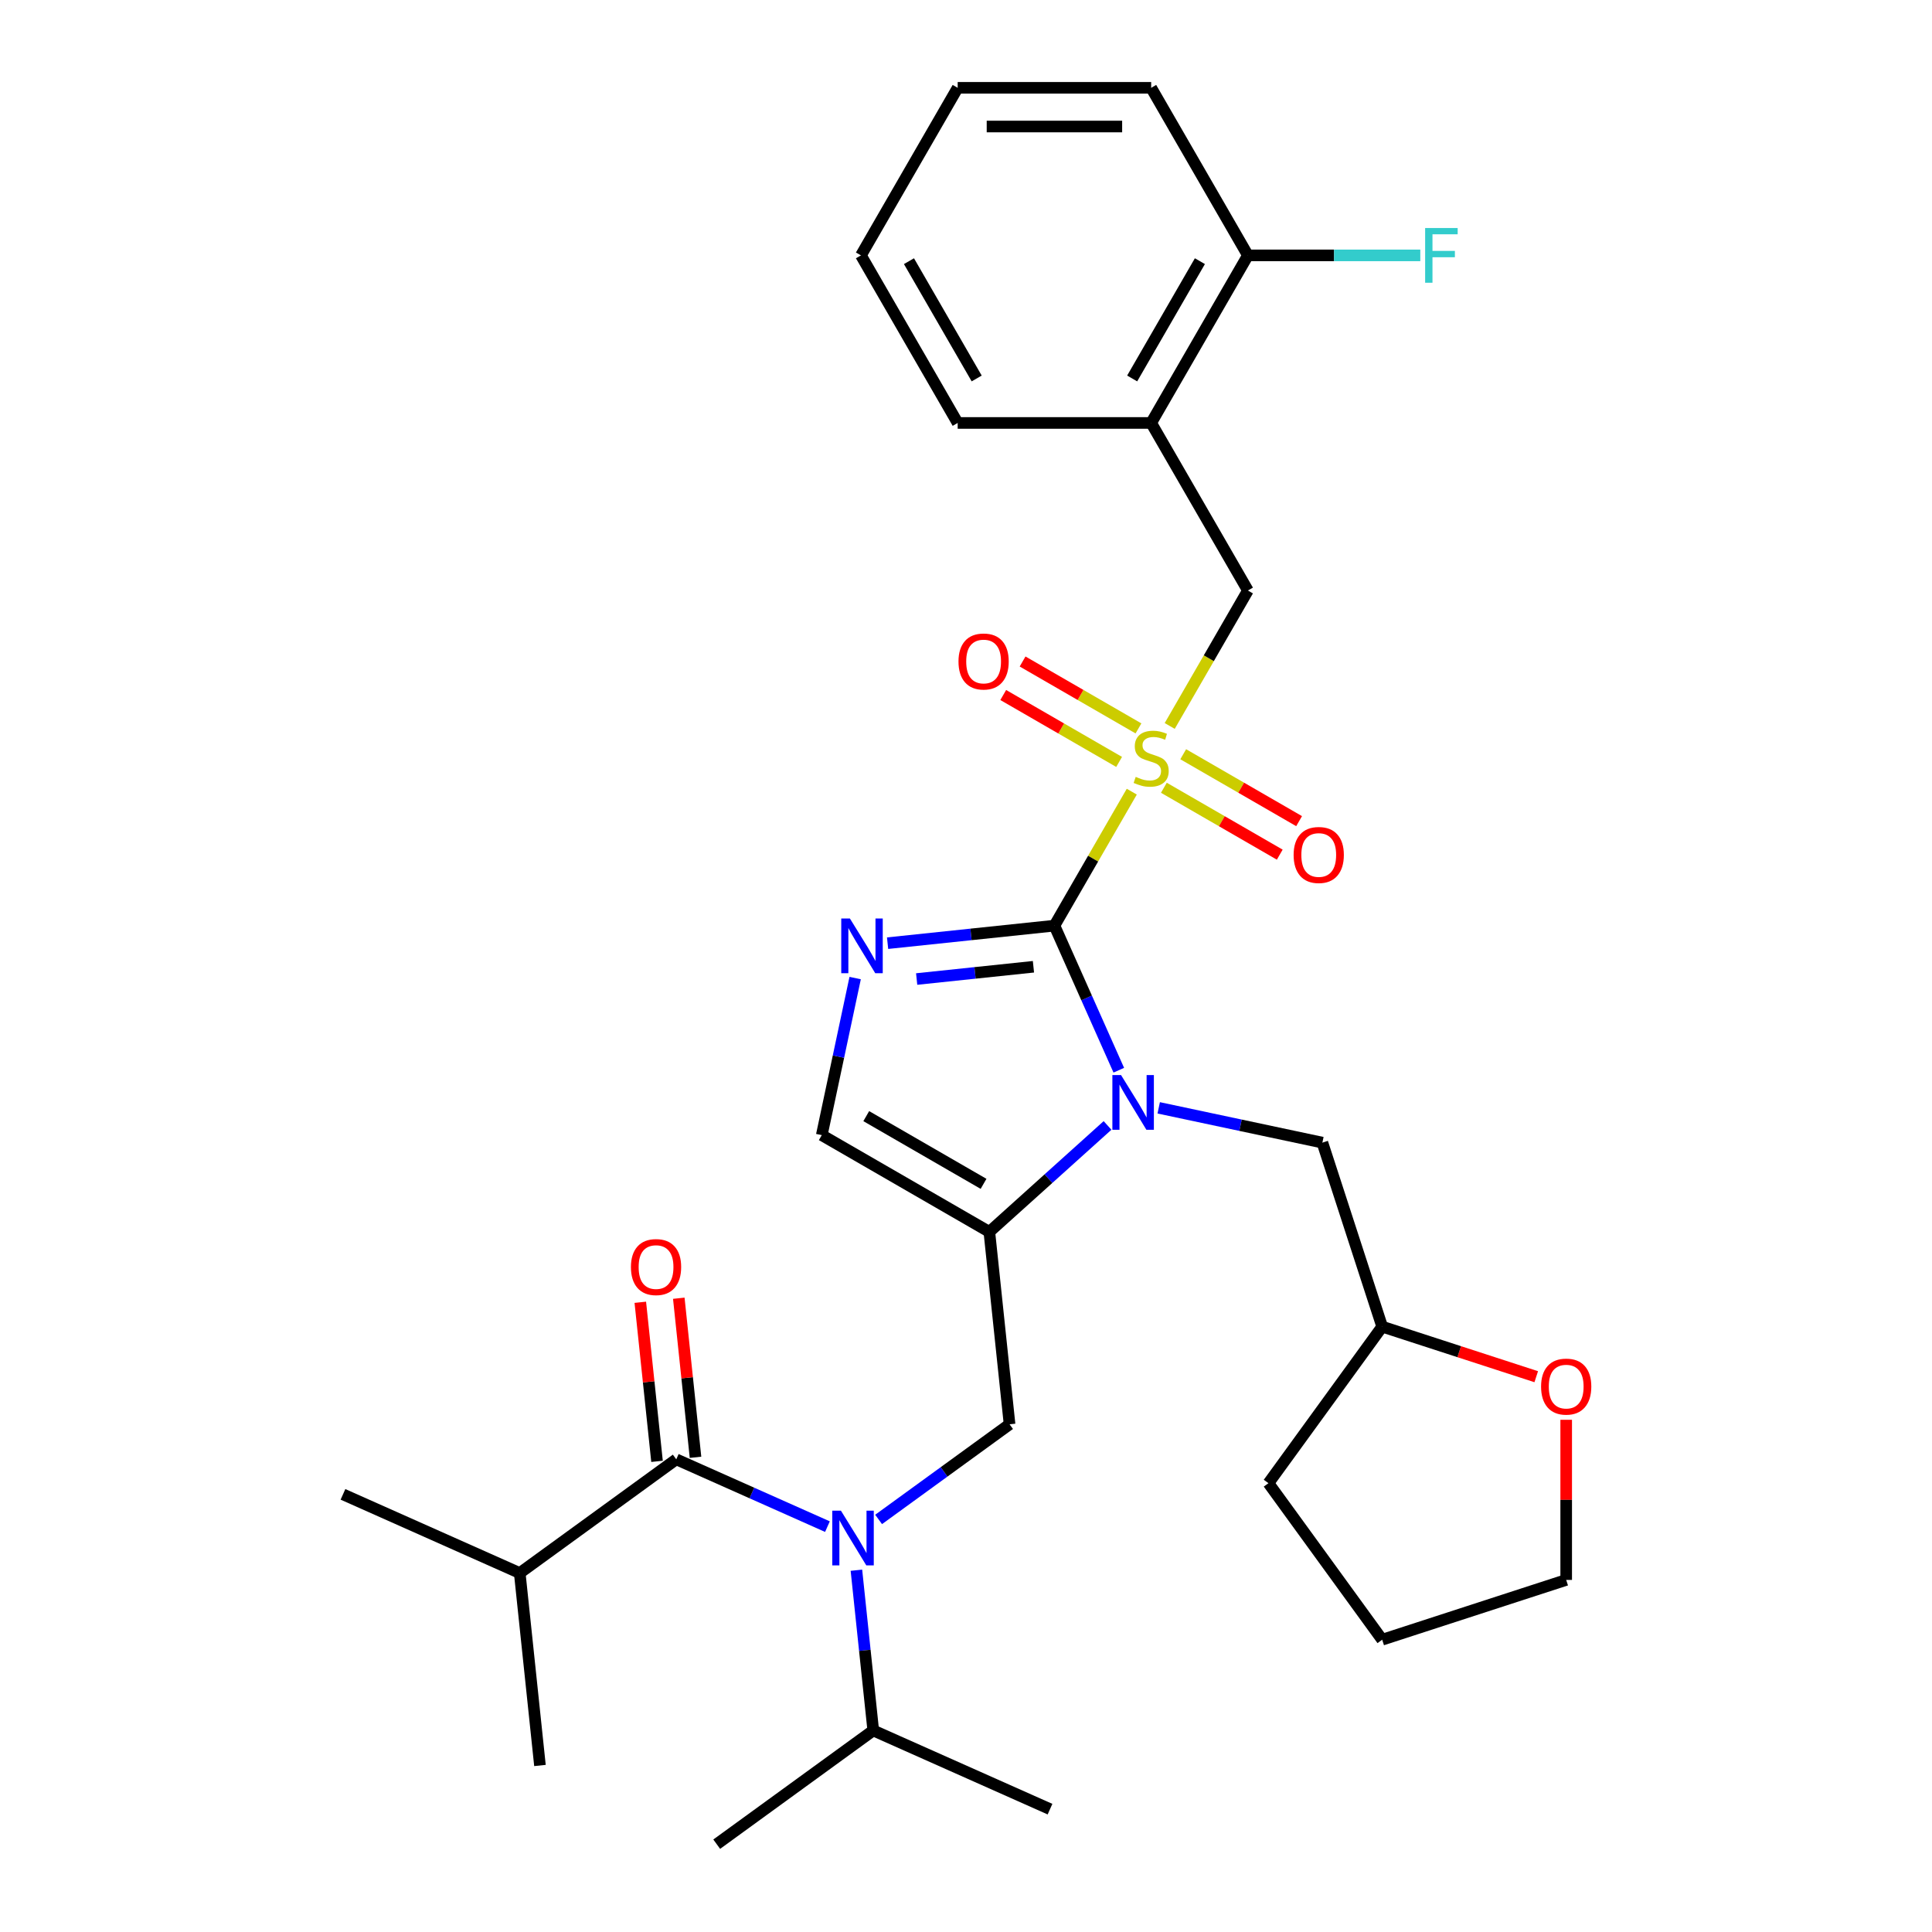 <?xml version='1.0' encoding='iso-8859-1'?>
<svg version='1.1' baseProfile='full'
              xmlns='http://www.w3.org/2000/svg'
                      xmlns:rdkit='http://www.rdkit.org/xml'
                      xmlns:xlink='http://www.w3.org/1999/xlink'
                  xml:space='preserve'
width='1000px' height='1000px' viewBox='0 0 1000 1000'>
<!-- END OF HEADER -->
<rect style='opacity:1.0;fill:#FFFFFF;stroke:none' width='1000' height='1000' x='0' y='0'> </rect>
<path class='bond-0' d='M 454.769,786.457 L 488.658,761.836' style='fill:none;fill-rule:evenodd;stroke:#0000FF;stroke-width:6px;stroke-linecap:butt;stroke-linejoin:miter;stroke-opacity:1' />
<path class='bond-0' d='M 488.658,761.836 L 522.548,737.214' style='fill:none;fill-rule:evenodd;stroke:#000000;stroke-width:6px;stroke-linecap:butt;stroke-linejoin:miter;stroke-opacity:1' />
<path class='bond-1' d='M 428.282,790.183 L 389.159,772.764' style='fill:none;fill-rule:evenodd;stroke:#0000FF;stroke-width:6px;stroke-linecap:butt;stroke-linejoin:miter;stroke-opacity:1' />
<path class='bond-1' d='M 389.159,772.764 L 350.035,755.345' style='fill:none;fill-rule:evenodd;stroke:#000000;stroke-width:6px;stroke-linecap:butt;stroke-linejoin:miter;stroke-opacity:1' />
<path class='bond-2' d='M 443.277,812.743 L 447.635,854.211' style='fill:none;fill-rule:evenodd;stroke:#0000FF;stroke-width:6px;stroke-linecap:butt;stroke-linejoin:miter;stroke-opacity:1' />
<path class='bond-2' d='M 447.635,854.211 L 451.994,895.68' style='fill:none;fill-rule:evenodd;stroke:#000000;stroke-width:6px;stroke-linecap:butt;stroke-linejoin:miter;stroke-opacity:1' />
<path class='bond-3' d='M 269.013,814.211 L 177.523,773.477' style='fill:none;fill-rule:evenodd;stroke:#000000;stroke-width:6px;stroke-linecap:butt;stroke-linejoin:miter;stroke-opacity:1' />
<path class='bond-4' d='M 269.013,814.211 L 279.482,913.811' style='fill:none;fill-rule:evenodd;stroke:#000000;stroke-width:6px;stroke-linecap:butt;stroke-linejoin:miter;stroke-opacity:1' />
<path class='bond-5' d='M 269.013,814.211 L 350.035,755.345' style='fill:none;fill-rule:evenodd;stroke:#000000;stroke-width:6px;stroke-linecap:butt;stroke-linejoin:miter;stroke-opacity:1' />
<path class='bond-6' d='M 359.995,754.299 L 355.668,713.13' style='fill:none;fill-rule:evenodd;stroke:#000000;stroke-width:6px;stroke-linecap:butt;stroke-linejoin:miter;stroke-opacity:1' />
<path class='bond-6' d='M 355.668,713.13 L 351.341,671.962' style='fill:none;fill-rule:evenodd;stroke:#FF0000;stroke-width:6px;stroke-linecap:butt;stroke-linejoin:miter;stroke-opacity:1' />
<path class='bond-6' d='M 340.075,756.392 L 335.748,715.224' style='fill:none;fill-rule:evenodd;stroke:#000000;stroke-width:6px;stroke-linecap:butt;stroke-linejoin:miter;stroke-opacity:1' />
<path class='bond-6' d='M 335.748,715.224 L 331.421,674.056' style='fill:none;fill-rule:evenodd;stroke:#FF0000;stroke-width:6px;stroke-linecap:butt;stroke-linejoin:miter;stroke-opacity:1' />
<path class='bond-7' d='M 451.994,895.68 L 370.972,954.545' style='fill:none;fill-rule:evenodd;stroke:#000000;stroke-width:6px;stroke-linecap:butt;stroke-linejoin:miter;stroke-opacity:1' />
<path class='bond-8' d='M 451.994,895.68 L 543.484,936.414' style='fill:none;fill-rule:evenodd;stroke:#000000;stroke-width:6px;stroke-linecap:butt;stroke-linejoin:miter;stroke-opacity:1' />
<path class='bond-9' d='M 585.808,409.763 L 565.789,444.437' style='fill:none;fill-rule:evenodd;stroke:#CCCC00;stroke-width:6px;stroke-linecap:butt;stroke-linejoin:miter;stroke-opacity:1' />
<path class='bond-9' d='M 565.789,444.437 L 545.77,479.111' style='fill:none;fill-rule:evenodd;stroke:#000000;stroke-width:6px;stroke-linecap:butt;stroke-linejoin:miter;stroke-opacity:1' />
<path class='bond-10' d='M 605.442,375.756 L 625.68,340.702' style='fill:none;fill-rule:evenodd;stroke:#CCCC00;stroke-width:6px;stroke-linecap:butt;stroke-linejoin:miter;stroke-opacity:1' />
<path class='bond-10' d='M 625.68,340.702 L 645.919,305.648' style='fill:none;fill-rule:evenodd;stroke:#000000;stroke-width:6px;stroke-linecap:butt;stroke-linejoin:miter;stroke-opacity:1' />
<path class='bond-11' d='M 602.421,407.741 L 632.41,425.055' style='fill:none;fill-rule:evenodd;stroke:#CCCC00;stroke-width:6px;stroke-linecap:butt;stroke-linejoin:miter;stroke-opacity:1' />
<path class='bond-11' d='M 632.41,425.055 L 662.399,442.369' style='fill:none;fill-rule:evenodd;stroke:#FF0000;stroke-width:6px;stroke-linecap:butt;stroke-linejoin:miter;stroke-opacity:1' />
<path class='bond-11' d='M 612.435,390.394 L 642.425,407.709' style='fill:none;fill-rule:evenodd;stroke:#CCCC00;stroke-width:6px;stroke-linecap:butt;stroke-linejoin:miter;stroke-opacity:1' />
<path class='bond-11' d='M 642.425,407.709 L 672.414,425.023' style='fill:none;fill-rule:evenodd;stroke:#FF0000;stroke-width:6px;stroke-linecap:butt;stroke-linejoin:miter;stroke-opacity:1' />
<path class='bond-12' d='M 589.268,377.019 L 559.279,359.704' style='fill:none;fill-rule:evenodd;stroke:#CCCC00;stroke-width:6px;stroke-linecap:butt;stroke-linejoin:miter;stroke-opacity:1' />
<path class='bond-12' d='M 559.279,359.704 L 529.29,342.39' style='fill:none;fill-rule:evenodd;stroke:#FF0000;stroke-width:6px;stroke-linecap:butt;stroke-linejoin:miter;stroke-opacity:1' />
<path class='bond-12' d='M 579.253,394.365 L 549.264,377.051' style='fill:none;fill-rule:evenodd;stroke:#CCCC00;stroke-width:6px;stroke-linecap:butt;stroke-linejoin:miter;stroke-opacity:1' />
<path class='bond-12' d='M 549.264,377.051 L 519.275,359.736' style='fill:none;fill-rule:evenodd;stroke:#FF0000;stroke-width:6px;stroke-linecap:butt;stroke-linejoin:miter;stroke-opacity:1' />
<path class='bond-13' d='M 645.919,305.648 L 595.844,218.917' style='fill:none;fill-rule:evenodd;stroke:#000000;stroke-width:6px;stroke-linecap:butt;stroke-linejoin:miter;stroke-opacity:1' />
<path class='bond-14' d='M 595.844,218.917 L 645.919,132.186' style='fill:none;fill-rule:evenodd;stroke:#000000;stroke-width:6px;stroke-linecap:butt;stroke-linejoin:miter;stroke-opacity:1' />
<path class='bond-14' d='M 586.009,195.893 L 621.061,135.181' style='fill:none;fill-rule:evenodd;stroke:#000000;stroke-width:6px;stroke-linecap:butt;stroke-linejoin:miter;stroke-opacity:1' />
<path class='bond-15' d='M 595.844,218.917 L 495.696,218.917' style='fill:none;fill-rule:evenodd;stroke:#000000;stroke-width:6px;stroke-linecap:butt;stroke-linejoin:miter;stroke-opacity:1' />
<path class='bond-16' d='M 645.919,132.186 L 690.531,132.186' style='fill:none;fill-rule:evenodd;stroke:#000000;stroke-width:6px;stroke-linecap:butt;stroke-linejoin:miter;stroke-opacity:1' />
<path class='bond-16' d='M 690.531,132.186 L 735.143,132.186' style='fill:none;fill-rule:evenodd;stroke:#33CCCC;stroke-width:6px;stroke-linecap:butt;stroke-linejoin:miter;stroke-opacity:1' />
<path class='bond-17' d='M 645.919,132.186 L 595.844,45.455' style='fill:none;fill-rule:evenodd;stroke:#000000;stroke-width:6px;stroke-linecap:butt;stroke-linejoin:miter;stroke-opacity:1' />
<path class='bond-18' d='M 573.26,582.526 L 542.67,610.07' style='fill:none;fill-rule:evenodd;stroke:#0000FF;stroke-width:6px;stroke-linecap:butt;stroke-linejoin:miter;stroke-opacity:1' />
<path class='bond-18' d='M 542.67,610.07 L 512.079,637.614' style='fill:none;fill-rule:evenodd;stroke:#000000;stroke-width:6px;stroke-linecap:butt;stroke-linejoin:miter;stroke-opacity:1' />
<path class='bond-19' d='M 579.085,553.937 L 562.427,516.524' style='fill:none;fill-rule:evenodd;stroke:#0000FF;stroke-width:6px;stroke-linecap:butt;stroke-linejoin:miter;stroke-opacity:1' />
<path class='bond-19' d='M 562.427,516.524 L 545.77,479.111' style='fill:none;fill-rule:evenodd;stroke:#000000;stroke-width:6px;stroke-linecap:butt;stroke-linejoin:miter;stroke-opacity:1' />
<path class='bond-20' d='M 599.748,573.416 L 642.106,582.42' style='fill:none;fill-rule:evenodd;stroke:#0000FF;stroke-width:6px;stroke-linecap:butt;stroke-linejoin:miter;stroke-opacity:1' />
<path class='bond-20' d='M 642.106,582.42 L 684.464,591.423' style='fill:none;fill-rule:evenodd;stroke:#000000;stroke-width:6px;stroke-linecap:butt;stroke-linejoin:miter;stroke-opacity:1' />
<path class='bond-21' d='M 512.079,637.614 L 425.348,587.539' style='fill:none;fill-rule:evenodd;stroke:#000000;stroke-width:6px;stroke-linecap:butt;stroke-linejoin:miter;stroke-opacity:1' />
<path class='bond-21' d='M 509.084,612.756 L 448.372,577.704' style='fill:none;fill-rule:evenodd;stroke:#000000;stroke-width:6px;stroke-linecap:butt;stroke-linejoin:miter;stroke-opacity:1' />
<path class='bond-22' d='M 512.079,637.614 L 522.548,737.214' style='fill:none;fill-rule:evenodd;stroke:#000000;stroke-width:6px;stroke-linecap:butt;stroke-linejoin:miter;stroke-opacity:1' />
<path class='bond-23' d='M 425.348,587.539 L 433.988,546.891' style='fill:none;fill-rule:evenodd;stroke:#000000;stroke-width:6px;stroke-linecap:butt;stroke-linejoin:miter;stroke-opacity:1' />
<path class='bond-23' d='M 433.988,546.891 L 442.628,506.243' style='fill:none;fill-rule:evenodd;stroke:#0000FF;stroke-width:6px;stroke-linecap:butt;stroke-linejoin:miter;stroke-opacity:1' />
<path class='bond-24' d='M 459.414,488.187 L 502.592,483.649' style='fill:none;fill-rule:evenodd;stroke:#0000FF;stroke-width:6px;stroke-linecap:butt;stroke-linejoin:miter;stroke-opacity:1' />
<path class='bond-24' d='M 502.592,483.649 L 545.77,479.111' style='fill:none;fill-rule:evenodd;stroke:#000000;stroke-width:6px;stroke-linecap:butt;stroke-linejoin:miter;stroke-opacity:1' />
<path class='bond-24' d='M 474.461,506.746 L 504.685,503.569' style='fill:none;fill-rule:evenodd;stroke:#0000FF;stroke-width:6px;stroke-linecap:butt;stroke-linejoin:miter;stroke-opacity:1' />
<path class='bond-24' d='M 504.685,503.569 L 534.91,500.392' style='fill:none;fill-rule:evenodd;stroke:#000000;stroke-width:6px;stroke-linecap:butt;stroke-linejoin:miter;stroke-opacity:1' />
<path class='bond-25' d='M 795.155,712.58 L 755.283,699.625' style='fill:none;fill-rule:evenodd;stroke:#FF0000;stroke-width:6px;stroke-linecap:butt;stroke-linejoin:miter;stroke-opacity:1' />
<path class='bond-25' d='M 755.283,699.625 L 715.412,686.67' style='fill:none;fill-rule:evenodd;stroke:#000000;stroke-width:6px;stroke-linecap:butt;stroke-linejoin:miter;stroke-opacity:1' />
<path class='bond-26' d='M 810.659,734.882 L 810.659,776.324' style='fill:none;fill-rule:evenodd;stroke:#FF0000;stroke-width:6px;stroke-linecap:butt;stroke-linejoin:miter;stroke-opacity:1' />
<path class='bond-26' d='M 810.659,776.324 L 810.659,817.766' style='fill:none;fill-rule:evenodd;stroke:#000000;stroke-width:6px;stroke-linecap:butt;stroke-linejoin:miter;stroke-opacity:1' />
<path class='bond-27' d='M 715.412,686.67 L 684.464,591.423' style='fill:none;fill-rule:evenodd;stroke:#000000;stroke-width:6px;stroke-linecap:butt;stroke-linejoin:miter;stroke-opacity:1' />
<path class='bond-28' d='M 715.412,686.67 L 656.546,767.692' style='fill:none;fill-rule:evenodd;stroke:#000000;stroke-width:6px;stroke-linecap:butt;stroke-linejoin:miter;stroke-opacity:1' />
<path class='bond-29' d='M 810.659,817.766 L 715.412,848.714' style='fill:none;fill-rule:evenodd;stroke:#000000;stroke-width:6px;stroke-linecap:butt;stroke-linejoin:miter;stroke-opacity:1' />
<path class='bond-30' d='M 656.546,767.692 L 715.412,848.714' style='fill:none;fill-rule:evenodd;stroke:#000000;stroke-width:6px;stroke-linecap:butt;stroke-linejoin:miter;stroke-opacity:1' />
<path class='bond-31' d='M 495.696,218.917 L 445.621,132.186' style='fill:none;fill-rule:evenodd;stroke:#000000;stroke-width:6px;stroke-linecap:butt;stroke-linejoin:miter;stroke-opacity:1' />
<path class='bond-31' d='M 505.531,195.893 L 470.479,135.181' style='fill:none;fill-rule:evenodd;stroke:#000000;stroke-width:6px;stroke-linecap:butt;stroke-linejoin:miter;stroke-opacity:1' />
<path class='bond-32' d='M 595.844,45.455 L 495.696,45.455' style='fill:none;fill-rule:evenodd;stroke:#000000;stroke-width:6px;stroke-linecap:butt;stroke-linejoin:miter;stroke-opacity:1' />
<path class='bond-32' d='M 580.822,65.484 L 510.718,65.484' style='fill:none;fill-rule:evenodd;stroke:#000000;stroke-width:6px;stroke-linecap:butt;stroke-linejoin:miter;stroke-opacity:1' />
<path class='bond-33' d='M 445.621,132.186 L 495.696,45.455' style='fill:none;fill-rule:evenodd;stroke:#000000;stroke-width:6px;stroke-linecap:butt;stroke-linejoin:miter;stroke-opacity:1' />
<path  class='atom-0' d='M 435.266 781.92
L 444.546 796.92
Q 445.466 798.4, 446.946 801.08
Q 448.426 803.76, 448.506 803.92
L 448.506 781.92
L 452.266 781.92
L 452.266 810.24
L 448.386 810.24
L 438.426 793.84
Q 437.266 791.92, 436.026 789.72
Q 434.826 787.52, 434.466 786.84
L 434.466 810.24
L 430.786 810.24
L 430.786 781.92
L 435.266 781.92
' fill='#0000FF'/>
<path  class='atom-3' d='M 326.567 655.825
Q 326.567 649.025, 329.927 645.225
Q 333.287 641.425, 339.567 641.425
Q 345.847 641.425, 349.207 645.225
Q 352.567 649.025, 352.567 655.825
Q 352.567 662.705, 349.167 666.625
Q 345.767 670.505, 339.567 670.505
Q 333.327 670.505, 329.927 666.625
Q 326.567 662.745, 326.567 655.825
M 339.567 667.305
Q 343.887 667.305, 346.207 664.425
Q 348.567 661.505, 348.567 655.825
Q 348.567 650.265, 346.207 647.465
Q 343.887 644.625, 339.567 644.625
Q 335.247 644.625, 332.887 647.425
Q 330.567 650.225, 330.567 655.825
Q 330.567 661.545, 332.887 664.425
Q 335.247 667.305, 339.567 667.305
' fill='#FF0000'/>
<path  class='atom-8' d='M 587.844 402.1
Q 588.164 402.22, 589.484 402.78
Q 590.804 403.34, 592.244 403.7
Q 593.724 404.02, 595.164 404.02
Q 597.844 404.02, 599.404 402.74
Q 600.964 401.42, 600.964 399.14
Q 600.964 397.58, 600.164 396.62
Q 599.404 395.66, 598.204 395.14
Q 597.004 394.62, 595.004 394.02
Q 592.484 393.26, 590.964 392.54
Q 589.484 391.82, 588.404 390.3
Q 587.364 388.78, 587.364 386.22
Q 587.364 382.66, 589.764 380.46
Q 592.204 378.26, 597.004 378.26
Q 600.284 378.26, 604.004 379.82
L 603.084 382.9
Q 599.684 381.5, 597.124 381.5
Q 594.364 381.5, 592.844 382.66
Q 591.324 383.78, 591.364 385.74
Q 591.364 387.26, 592.124 388.18
Q 592.924 389.1, 594.044 389.62
Q 595.204 390.14, 597.124 390.74
Q 599.684 391.54, 601.204 392.34
Q 602.724 393.14, 603.804 394.78
Q 604.924 396.38, 604.924 399.14
Q 604.924 403.06, 602.284 405.18
Q 599.684 407.26, 595.324 407.26
Q 592.804 407.26, 590.884 406.7
Q 589.004 406.18, 586.764 405.26
L 587.844 402.1
' fill='#CCCC00'/>
<path  class='atom-10' d='M 669.576 442.534
Q 669.576 435.734, 672.936 431.934
Q 676.296 428.134, 682.576 428.134
Q 688.856 428.134, 692.216 431.934
Q 695.576 435.734, 695.576 442.534
Q 695.576 449.414, 692.176 453.334
Q 688.776 457.214, 682.576 457.214
Q 676.336 457.214, 672.936 453.334
Q 669.576 449.454, 669.576 442.534
M 682.576 454.014
Q 686.896 454.014, 689.216 451.134
Q 691.576 448.214, 691.576 442.534
Q 691.576 436.974, 689.216 434.174
Q 686.896 431.334, 682.576 431.334
Q 678.256 431.334, 675.896 434.134
Q 673.576 436.934, 673.576 442.534
Q 673.576 448.254, 675.896 451.134
Q 678.256 454.014, 682.576 454.014
' fill='#FF0000'/>
<path  class='atom-11' d='M 496.113 342.385
Q 496.113 335.585, 499.473 331.785
Q 502.833 327.985, 509.113 327.985
Q 515.393 327.985, 518.753 331.785
Q 522.113 335.585, 522.113 342.385
Q 522.113 349.265, 518.713 353.185
Q 515.313 357.065, 509.113 357.065
Q 502.873 357.065, 499.473 353.185
Q 496.113 349.305, 496.113 342.385
M 509.113 353.865
Q 513.433 353.865, 515.753 350.985
Q 518.113 348.065, 518.113 342.385
Q 518.113 336.825, 515.753 334.025
Q 513.433 331.185, 509.113 331.185
Q 504.793 331.185, 502.433 333.985
Q 500.113 336.785, 500.113 342.385
Q 500.113 348.105, 502.433 350.985
Q 504.793 353.865, 509.113 353.865
' fill='#FF0000'/>
<path  class='atom-14' d='M 580.244 556.441
L 589.524 571.441
Q 590.444 572.921, 591.924 575.601
Q 593.404 578.281, 593.484 578.441
L 593.484 556.441
L 597.244 556.441
L 597.244 584.761
L 593.364 584.761
L 583.404 568.361
Q 582.244 566.441, 581.004 564.241
Q 579.804 562.041, 579.444 561.361
L 579.444 584.761
L 575.764 584.761
L 575.764 556.441
L 580.244 556.441
' fill='#0000FF'/>
<path  class='atom-17' d='M 439.91 475.419
L 449.19 490.419
Q 450.11 491.899, 451.59 494.579
Q 453.07 497.259, 453.15 497.419
L 453.15 475.419
L 456.91 475.419
L 456.91 503.739
L 453.03 503.739
L 443.07 487.339
Q 441.91 485.419, 440.67 483.219
Q 439.47 481.019, 439.11 480.339
L 439.11 503.739
L 435.43 503.739
L 435.43 475.419
L 439.91 475.419
' fill='#0000FF'/>
<path  class='atom-19' d='M 797.659 717.698
Q 797.659 710.898, 801.019 707.098
Q 804.379 703.298, 810.659 703.298
Q 816.939 703.298, 820.299 707.098
Q 823.659 710.898, 823.659 717.698
Q 823.659 724.578, 820.259 728.498
Q 816.859 732.378, 810.659 732.378
Q 804.419 732.378, 801.019 728.498
Q 797.659 724.618, 797.659 717.698
M 810.659 729.178
Q 814.979 729.178, 817.299 726.298
Q 819.659 723.378, 819.659 717.698
Q 819.659 712.138, 817.299 709.338
Q 814.979 706.498, 810.659 706.498
Q 806.339 706.498, 803.979 709.298
Q 801.659 712.098, 801.659 717.698
Q 801.659 723.418, 803.979 726.298
Q 806.339 729.178, 810.659 729.178
' fill='#FF0000'/>
<path  class='atom-26' d='M 737.647 118.026
L 754.487 118.026
L 754.487 121.266
L 741.447 121.266
L 741.447 129.866
L 753.047 129.866
L 753.047 133.146
L 741.447 133.146
L 741.447 146.346
L 737.647 146.346
L 737.647 118.026
' fill='#33CCCC'/>
</svg>
